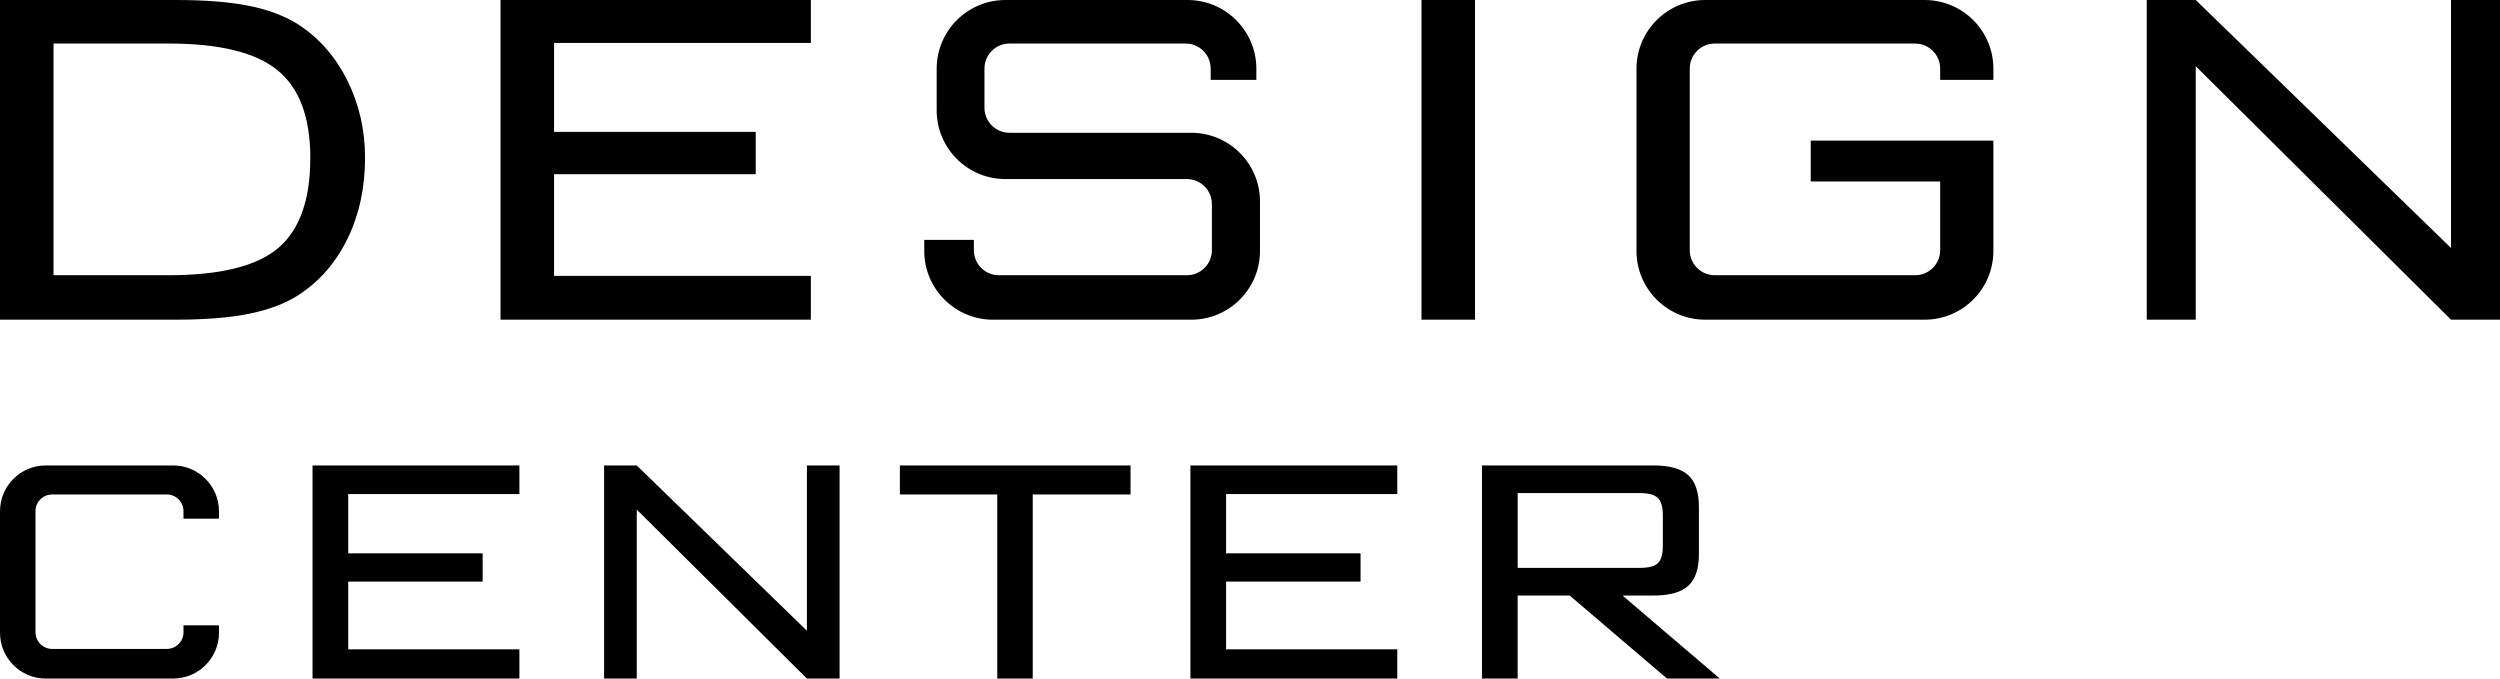 <?xml version="1.0" encoding="UTF-8"?><svg id="Ebene_1" xmlns="http://www.w3.org/2000/svg" viewBox="0 0 141.732 38.469"><defs><style>.cls-1{fill:#fff;}.cls-2{fill:#000;}</style></defs><rect class="cls-1" x="0" width="141.732" height="38.47"/><path class="cls-2" d="M67.22,2.469h-9.991c-.783,0-1.417.635-1.417,1.417v2.224c0,.783.635,1.417,1.417,1.417h10.305c2.153,0,3.898,1.745,3.898,3.898v2.801c0,2.153-1.745,3.898-3.898,3.898h-11.237c-2.153,0-3.898-1.745-3.898-3.898v-.629h2.812v.589c0,.783.635,1.417,1.417,1.417h10.66c.783,0,1.417-.635,1.417-1.417v-2.618c0-.783-.635-1.417-1.417-1.417h-10.288c-2.153,0-3.898-1.745-3.898-3.898v-2.355c0-2.153,1.745-3.898,3.898-3.898h9.974c.114,0,.232,0,.354 0,2.152.002,3.898,1.746,3.898,3.898v.08s0,.549,0,.549h-2.589v-.64c0-.783-.635-1.417-1.417-1.417ZM108.577,2.469h-11.363c-.783,0-1.417.635-1.417,1.417v10.3c0,.783.635,1.417,1.417,1.417h11.363c.783,0,1.417-.635,1.417-1.417v-3.898h-7.339v-2.315h10.356v6.253c0,2.153-1.745,3.898-3.898,3.898h-12.438c-2.153,0-3.898-1.745-3.898-3.898V3.898c0-2.153,1.745-3.898,3.898-3.898h12.438c2.153,0,3.898,1.745,3.898,3.898v.629h-3.018v-.64c0-.783-.635-1.417-1.417-1.417ZM121.705,18.124V0h2.778l14.472,14.058V0h2.778v18.124h-2.778l-14.472-14.371v14.371h-2.778ZM9.979,0c1.669,0,3.054.112,4.157.334s2.038.58,2.804,1.072c1.166.766,2.083,1.817,2.751,3.155s1.004,2.801,1.004,4.389c0,1.692-.329,3.215-.987,4.569-.657,1.355-1.58,2.421-2.769,3.198-.743.48-1.669.835-2.778,1.063s-2.503.343-4.184.343H0V0h9.979ZM9.55,2.469H3.035v13.134h6.516c2.938,0,5.013-.514,6.224-1.543,1.212-1.029,1.817-2.732,1.817-5.11,0-2.298-.617-3.952-1.852-4.964-1.234-1.012-3.298-1.518-6.19-1.518ZM28.377,18.124V0h17.592v2.435h-14.557v5.041h11.432v2.401h-11.432v5.761h14.557v2.486h-17.592ZM80.588,18.124V0h3.035v18.124h-3.035ZM58.549,28.033v10.436h-2.012v-10.436h-5.521v-1.646h13.077v1.646h-5.544ZM84.017,38.47v-12.082h9.739c.906,0,1.56.185,1.96.554s.6.966.6,1.789v2.698c0,.816-.2,1.408-.6,1.778s-1.054.554-1.96.554h-1.772l5.521,4.71h-2.995l-5.521-4.71h-2.949v4.71h-2.023ZM92.968,27.953h-6.927v4.241h6.927c.503,0,.846-.091,1.029-.274s.274-.503.274-.96v-1.76c0-.457-.094-.779-.28-.966-.188-.187-.528-.28-1.023-.28ZM34.248,38.469v-12.081h1.852l9.646,9.371v-9.371h1.852v12.081h-1.852l-9.646-9.579v9.579h-1.852ZM9.457,28.033H2.957c-.522,0-.945.423-.945.945v6.866c0,.522.423.945.945.945h6.501c.522,0,.945-.423.945-.945v-.393h2.012v.419c0,1.435-1.163,2.599-2.599,2.599H2.598C1.163,38.47,0,37.306,0,35.871v-6.886C0,27.55,1.163,26.387,2.598,26.387h7.217c1.435,0,2.599,1.163,2.599,2.599v.419h-2.012v-.427c0-.522-.423-.945-.945-.945ZM17.718,38.47v-12.083h11.728v1.623h-9.705v3.361h7.622v1.6h-7.622v3.841h9.705v1.657h-11.728ZM67.488,38.47v-12.083h11.728v1.623h-9.705v3.361h7.622v1.6h-7.622v3.841h9.705v1.657h-11.728Z"/></svg>